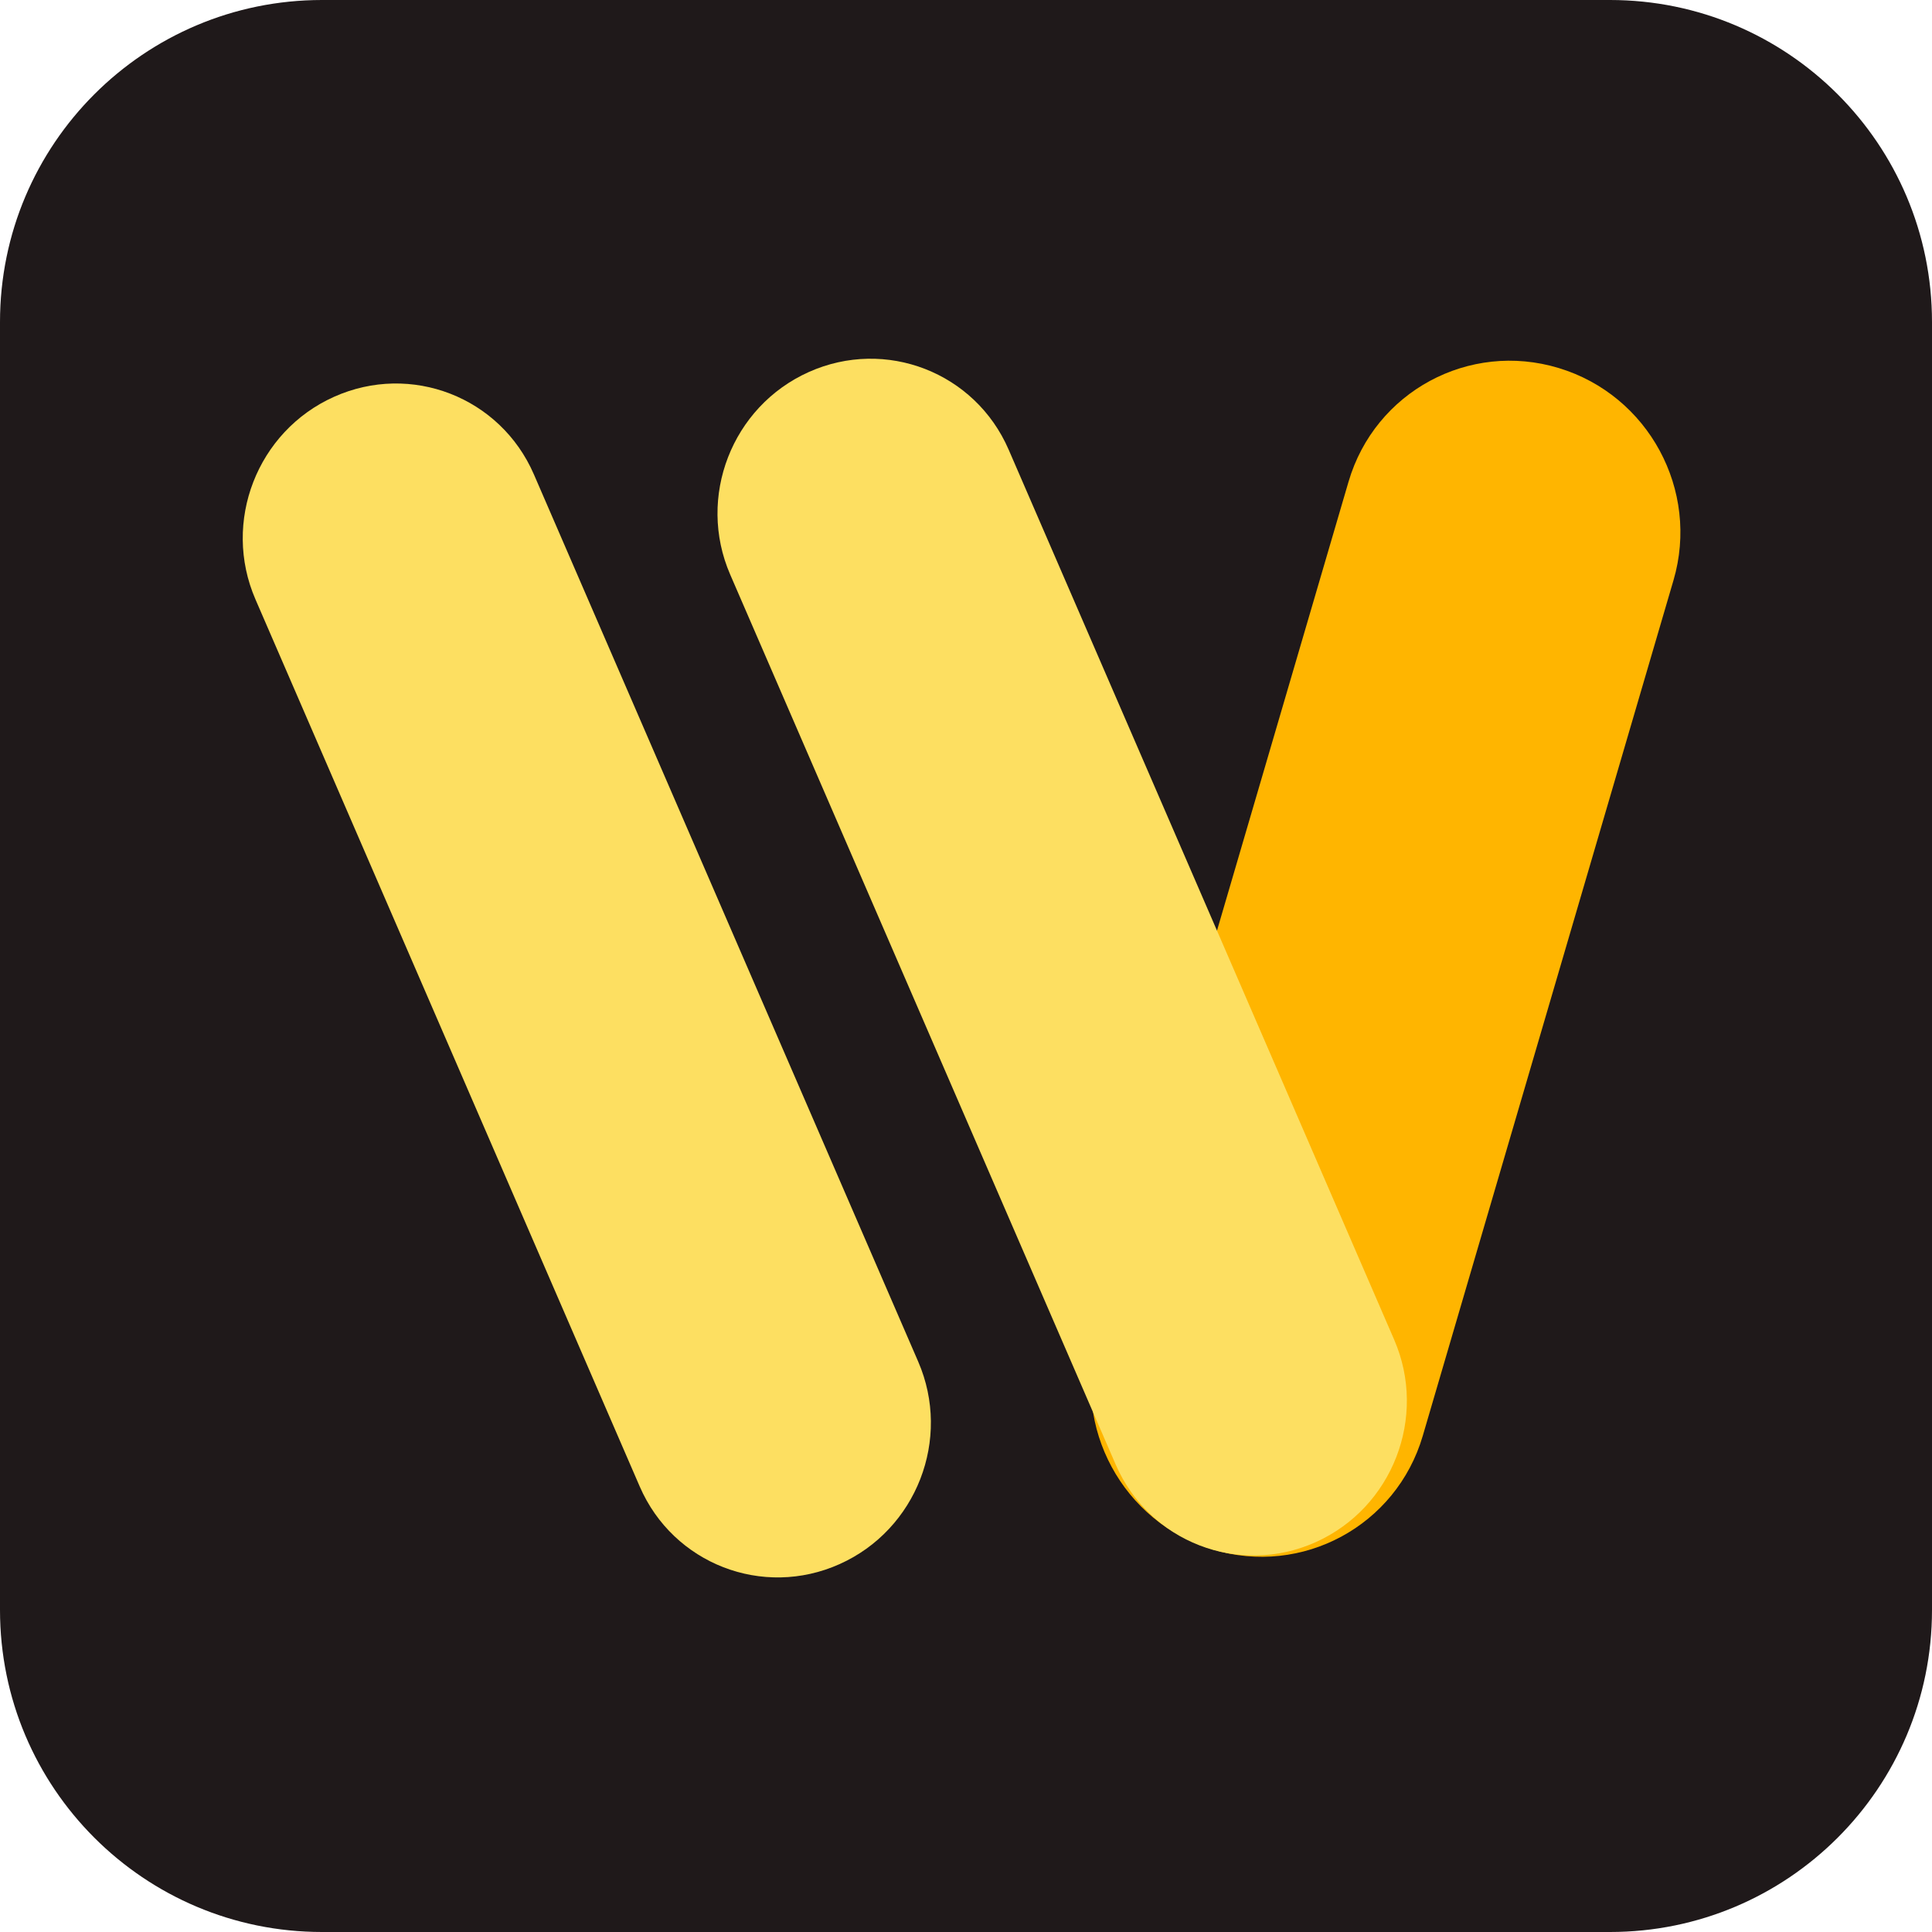 <svg width="120" height="120" viewBox="0 0 120 120" fill="none" xmlns="http://www.w3.org/2000/svg">
<path d="M0 20C0 8.954 8.954 0 20 0H100C111.046 0 120 8.954 120 20V100C120 111.046 111.046 120 100 120H20C8.954 120 0 111.046 0 100V20Z" fill="#1F191A"/>
<path d="M20.746 24.647C25.522 22.505 31.081 24.663 33.161 29.466L57.032 84.575C59.113 89.378 56.927 95.008 52.151 97.149C47.375 99.291 41.816 97.133 39.735 92.33L15.864 37.221C13.784 32.418 15.969 26.788 20.746 24.647Z" fill="#FDDF61"/>
<path d="M96.818 22.86C102.391 24.55 105.582 30.451 103.944 36.04L88.371 89.181C86.733 94.77 80.887 97.93 75.314 96.24C69.741 94.549 66.55 88.648 68.188 83.059L83.761 29.918C85.399 24.329 91.245 21.169 96.818 22.86Z" fill="#FFB500"/>
<path d="M50.233 23.108C55.009 20.967 60.568 23.125 62.649 27.928L86.596 83.214C88.677 88.017 86.492 93.647 81.715 95.789C76.939 97.93 71.38 95.772 69.299 90.969L45.352 35.683C43.271 30.88 45.457 25.25 50.233 23.108Z" fill="#FDDF61"/>
</svg>

